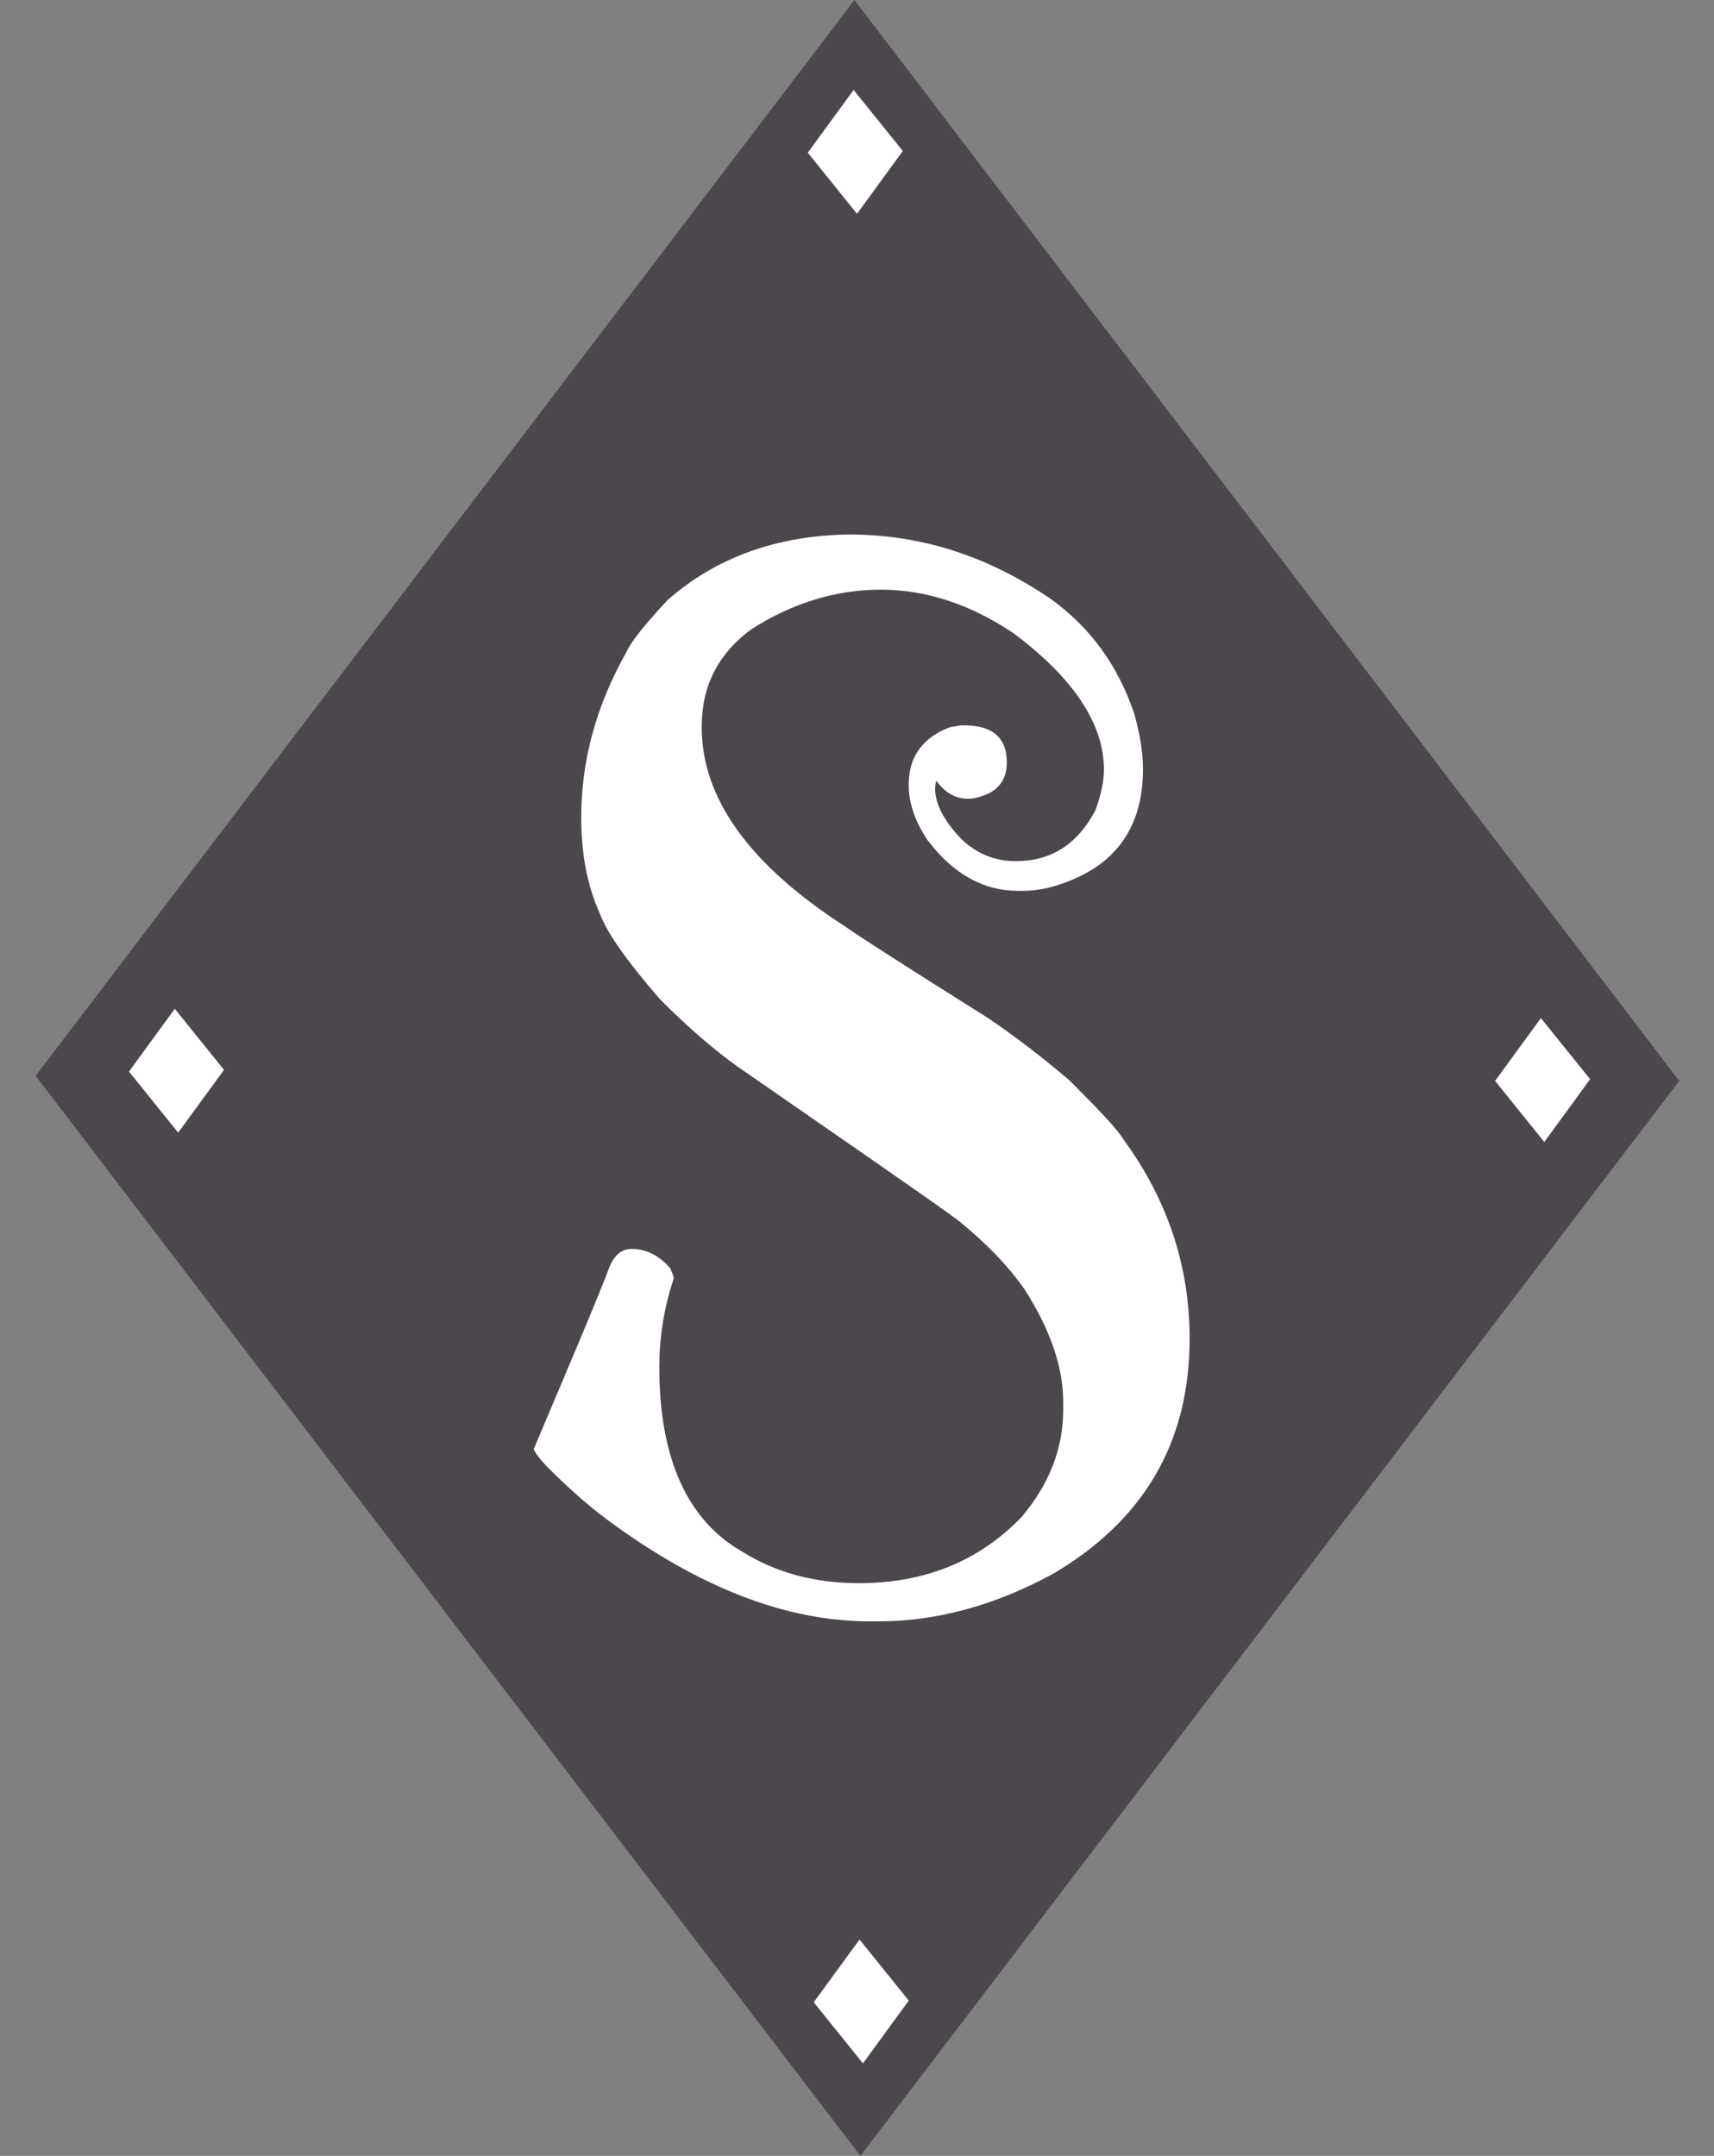 <?xml version="1.0" encoding="utf-8"?>
<!-- Generator: Adobe Illustrator 28.2.0, SVG Export Plug-In . SVG Version: 6.00 Build 0)  -->
<svg version="1.1" id="_レイヤー_2" xmlns="http://www.w3.org/2000/svg" xmlns:xlink="http://www.w3.org/1999/xlink" x="0px"
	 y="0px" viewBox="0 0 202 254.1" style="enable-background:new 0 0 202 254.1;" xml:space="preserve">
<rect x="0" y="0" width="202" height="254.1" fill="#808080" stroke="none"/>
<style type="text/css">
	.st0{fill:#4C474C;}
	.st1{fill:#FFFFFF;}
</style>
<g id="_レイヤー_1-2">
	<path class="st0" d="M100.7,0l97.2,127.4l-96.5,126.7L4.2,126.8L100.7,0z"/>
	<path class="st1" d="M100.1,63c8.4,0,16.2,2.5,23.6,7.5c4.8,3.4,8.1,8,10,13.7c0.6,2.2,1,4.3,1,6.4v0.1c0,7.2-3.6,11.9-11,13.9
		c-1.2,0.3-2.3,0.4-3.1,0.4H120c-4.1,0-7.7-2-10.7-6c-1.8-2.7-2.5-5.3-2.1-7.9c0.4-2.6,2.1-4.4,4.8-5.4l1.2-0.2h0.1
		c3.2-0.1,5,1.1,5.3,3.5c0.3,2.4-0.6,4.1-2.8,4.8c-2.1,0.8-4,0.2-5.4-1.7h-0.1l-0.1,0.8c0,1.8,1,3.8,3.1,6c1.8,1.7,3.9,2.6,6.4,2.6
		c4.2,0,7.3-2,9.4-6c0.7-1.9,1-3.5,1-4.8c0-5.4-3.6-10.8-10.7-16.1c-5.1-3.4-10.3-5.1-15.6-5.1s-10.5,1.6-15.3,4.7
		c-3.9,2.9-5.8,6.7-5.8,11.4v0.1c0,8.4,5.6,16.2,16.9,23.5c1.7,1.2,7.3,4.8,16.7,10.7c3.3,2.2,6.5,4.7,9.7,7.4
		c3.5,3.5,5.7,5.8,6.4,7c5.2,7.1,7.8,14.9,7.8,23.5c0,12.2-5.4,21.4-16.1,27.7c-6.8,3.7-13.7,5.6-20.5,5.6h-1.1
		c-9.9,0-20.2-4-31.1-12.1c-2.4-1.8-4.7-3.9-7.1-6.3c-0.9-1-1.3-1.6-1.4-1.9c4.7-11.1,7.7-18.2,8.9-21.4c0.6-1.5,1.5-2.2,2.6-2.2
		c1.8,0,3.3,0.8,4.6,2.3c0.2,0.5,0.4,0.9,0.4,1.2c-1.2,3.6-1.7,7.1-1.7,10.4c0,10.8,3.3,18.1,9.8,21.8c4,2.5,8.6,3.7,13.7,3.7
		c7.8,0,14.2-2.6,19.2-7.8c3.2-3.8,4.9-8,4.9-12.6v-1c0-4-1.5-8.5-4.6-13.3c-1.9-2.7-4.4-5.3-7.7-8c-3.1-2.3-11.8-8.3-26.1-18.2
		c-2.8-2-5.8-4.6-9.1-7.9c-3.8-4.4-6.2-7.7-7.1-10.1c-1.5-3.3-2.2-7.1-2.2-11.3v-0.1c0-6.7,1.8-13.2,5.3-19.4
		c0.7-1.5,2.4-3.5,4.9-6.2C84.4,65.7,91.6,63.1,100.1,63L100.1,63z"/>
	<path class="st1" d="M100.6,10.6l5.8,7.2l-5.4,7.4L95.2,18L100.6,10.6z"/>
	<path class="st1" d="M101.3,228.6l5.8,7.2l-5.4,7.4l-5.8-7.2L101.3,228.6L101.3,228.6z"/>
	<path class="st1" d="M20.6,118.9l5.8,7.2l-5.4,7.4l-5.8-7.2L20.6,118.9z"/>
	<path class="st1" d="M181.6,120l5.8,7.2l-5.4,7.4l-5.8-7.2L181.6,120L181.6,120z"/>
</g>
</svg>
